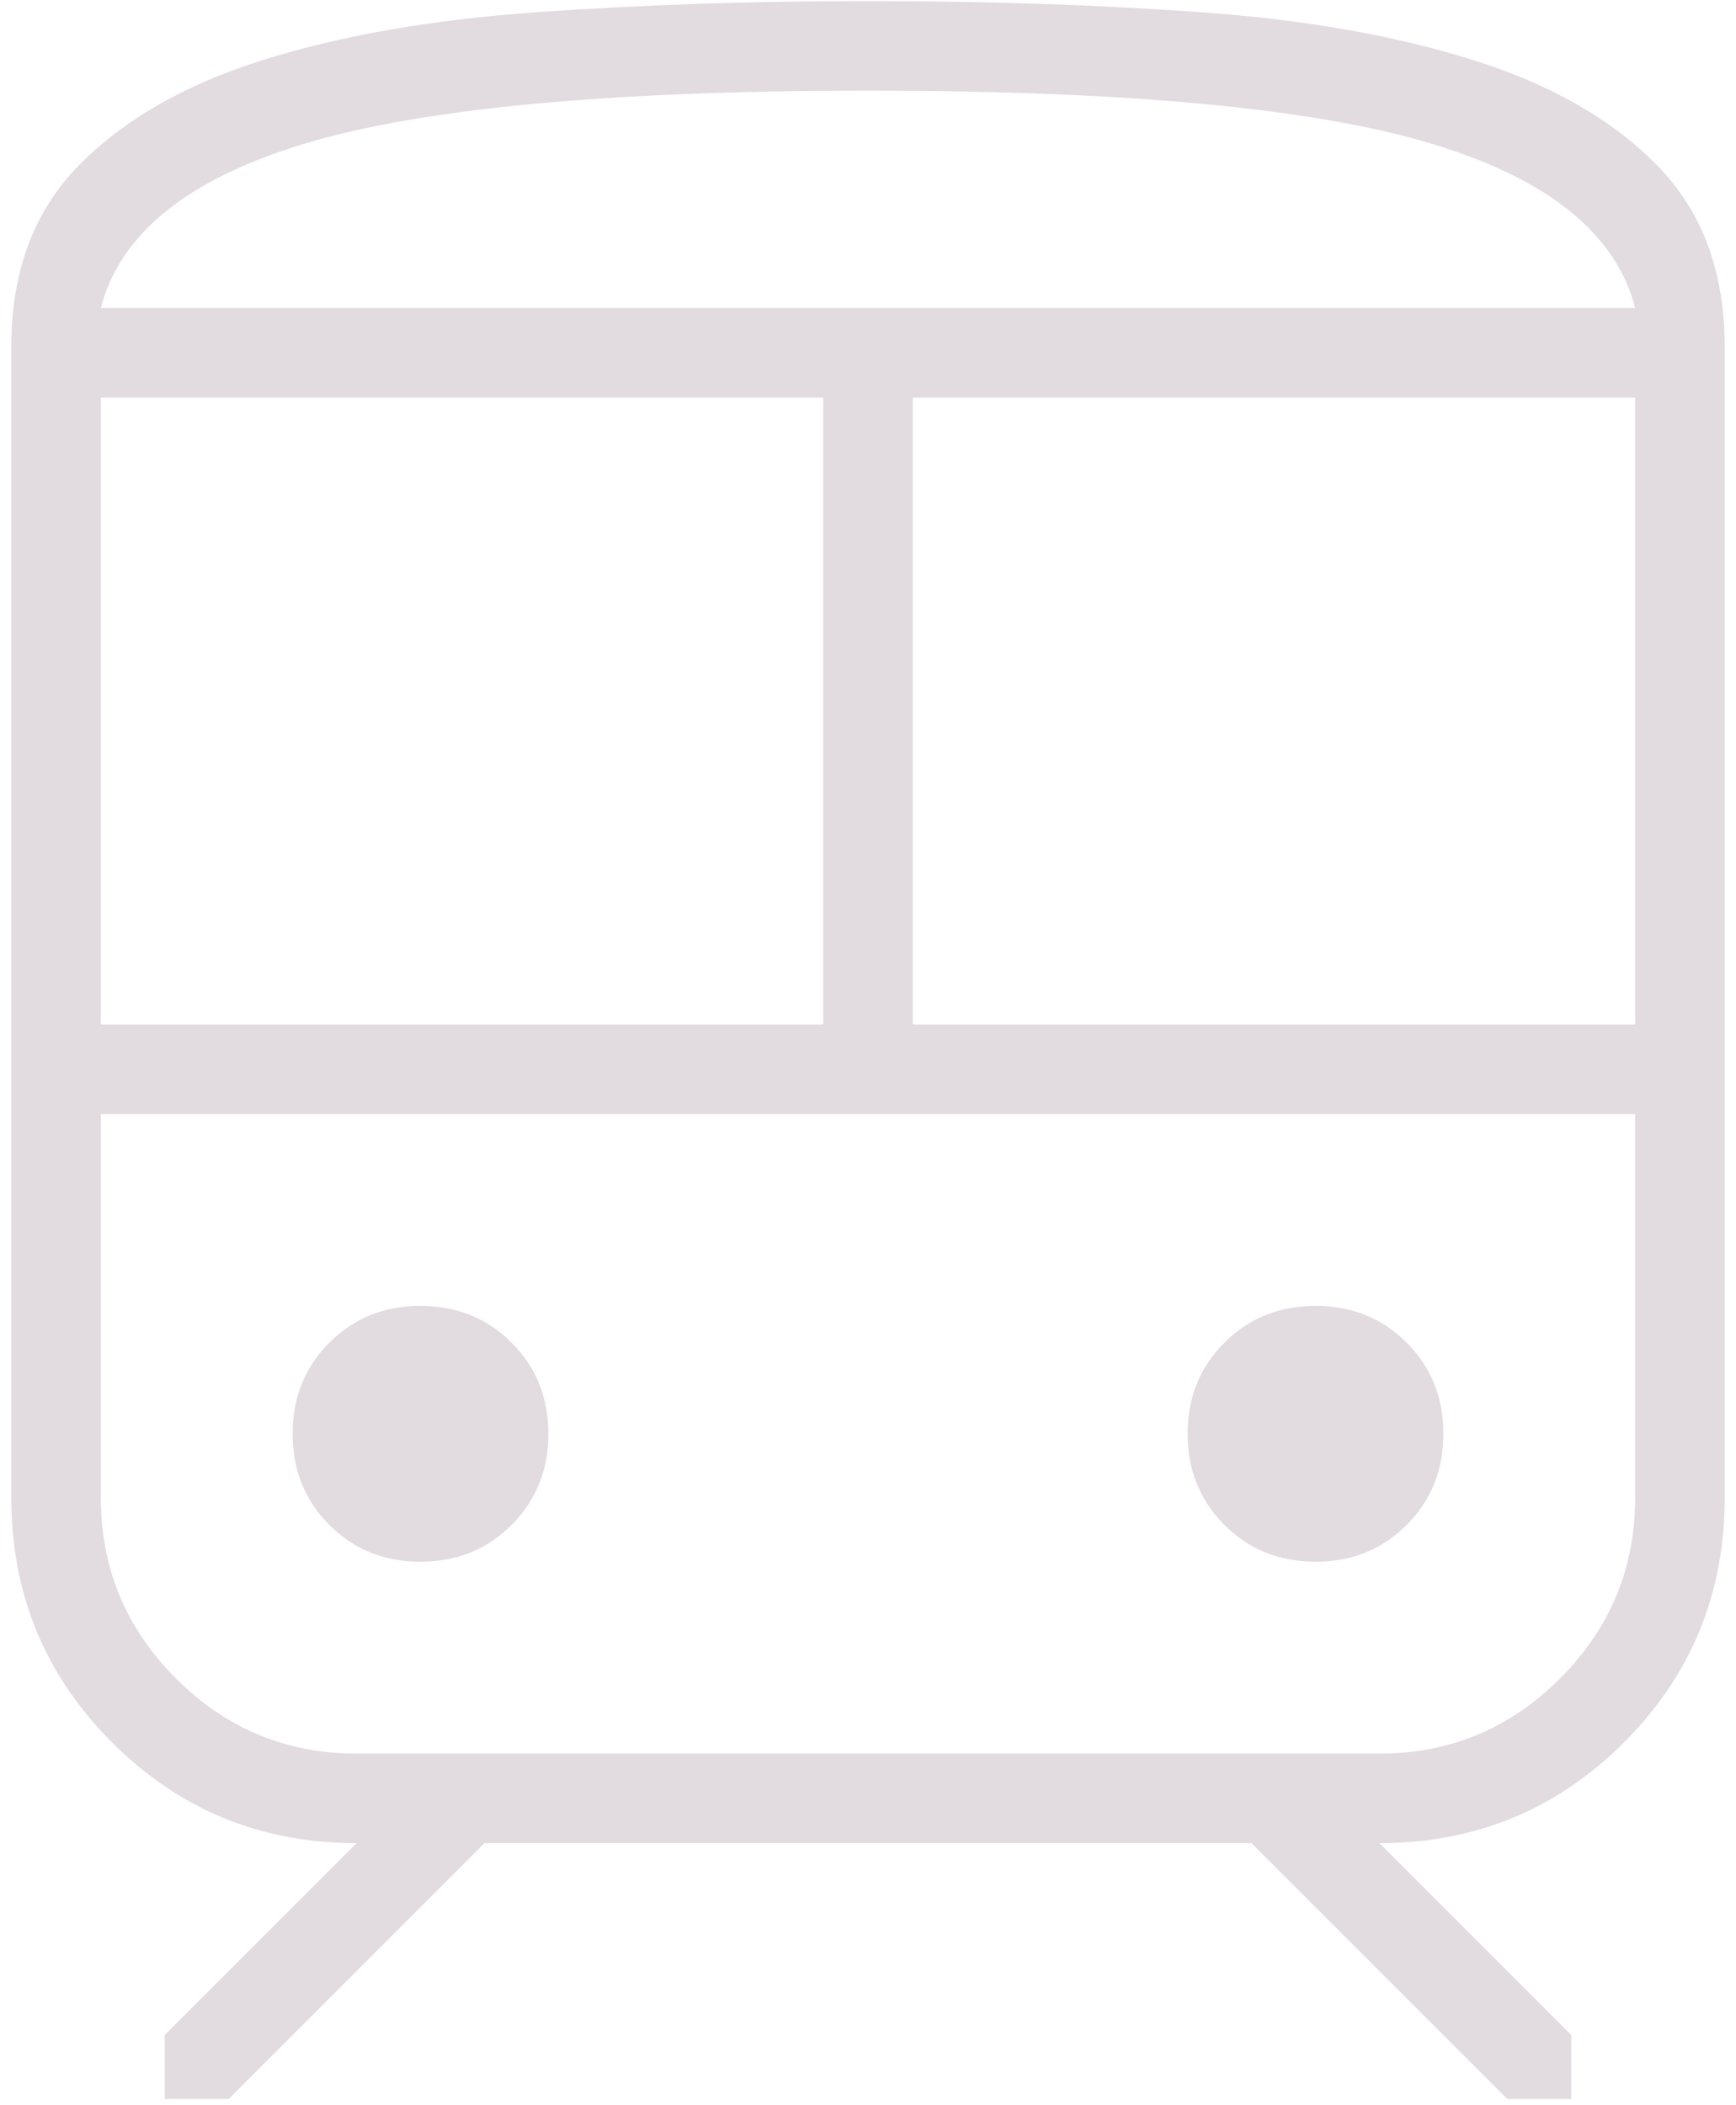 <svg width="99" height="120" viewBox="0 0 99 120" fill="none" xmlns="http://www.w3.org/2000/svg">
<path d="M0.646 85.375V19.75C0.646 15.496 1.922 12.063 4.474 9.451C7.026 6.838 10.52 4.832 14.956 3.435C19.392 2.037 24.587 1.126 30.542 0.701C36.497 0.275 42.816 0.062 49.5 0.062C56.306 0.062 62.655 0.275 68.549 0.701C74.444 1.126 79.609 2.037 84.044 3.435C88.48 4.832 91.974 6.838 94.526 9.451C97.078 12.063 98.354 15.496 98.354 19.75V85.375C98.354 90.844 96.44 95.492 92.612 99.32C88.784 103.148 84.135 105.062 78.667 105.062L89.604 116V119.646H85.958L71.375 105.062H27.625L13.042 119.646H9.396V116L20.333 105.062C14.865 105.062 10.216 103.148 6.388 99.32C2.56 95.492 0.646 90.844 0.646 85.375ZM49.5 5.167C34.795 5.167 24.101 6.169 17.417 8.174C10.733 10.18 6.844 13.309 5.75 17.562H93.25C92.156 13.309 88.267 10.18 81.583 8.174C74.899 6.169 64.205 5.167 49.5 5.167ZM5.75 58.396H46.948V22.667H5.75V58.396ZM78.667 63.5H5.75H93.25H78.667ZM52.052 58.396H93.25V22.667H52.052V58.396ZM23.979 89.021C26.045 89.021 27.777 88.322 29.174 86.924C30.572 85.527 31.271 83.795 31.271 81.729C31.271 79.663 30.572 77.931 29.174 76.534C27.777 75.136 26.045 74.438 23.979 74.438C21.913 74.438 20.181 75.136 18.784 76.534C17.386 77.931 16.688 79.663 16.688 81.729C16.688 83.795 17.386 85.527 18.784 86.924C20.181 88.322 21.913 89.021 23.979 89.021ZM75.021 89.021C77.087 89.021 78.819 88.322 80.216 86.924C81.614 85.527 82.312 83.795 82.312 81.729C82.312 79.663 81.614 77.931 80.216 76.534C78.819 75.136 77.087 74.438 75.021 74.438C72.955 74.438 71.223 75.136 69.826 76.534C68.428 77.931 67.729 79.663 67.729 81.729C67.729 83.795 68.428 85.527 69.826 86.924C71.223 88.322 72.955 89.021 75.021 89.021ZM20.333 99.958H78.667C82.677 99.958 86.11 98.53 88.966 95.674C91.822 92.819 93.25 89.385 93.25 85.375V63.5H5.75V85.375C5.75 89.385 7.178 92.819 10.034 95.674C12.89 98.53 16.323 99.958 20.333 99.958ZM49.5 17.562H93.25H5.75H49.5Z" fill="#E2DBE0"/>
</svg>
